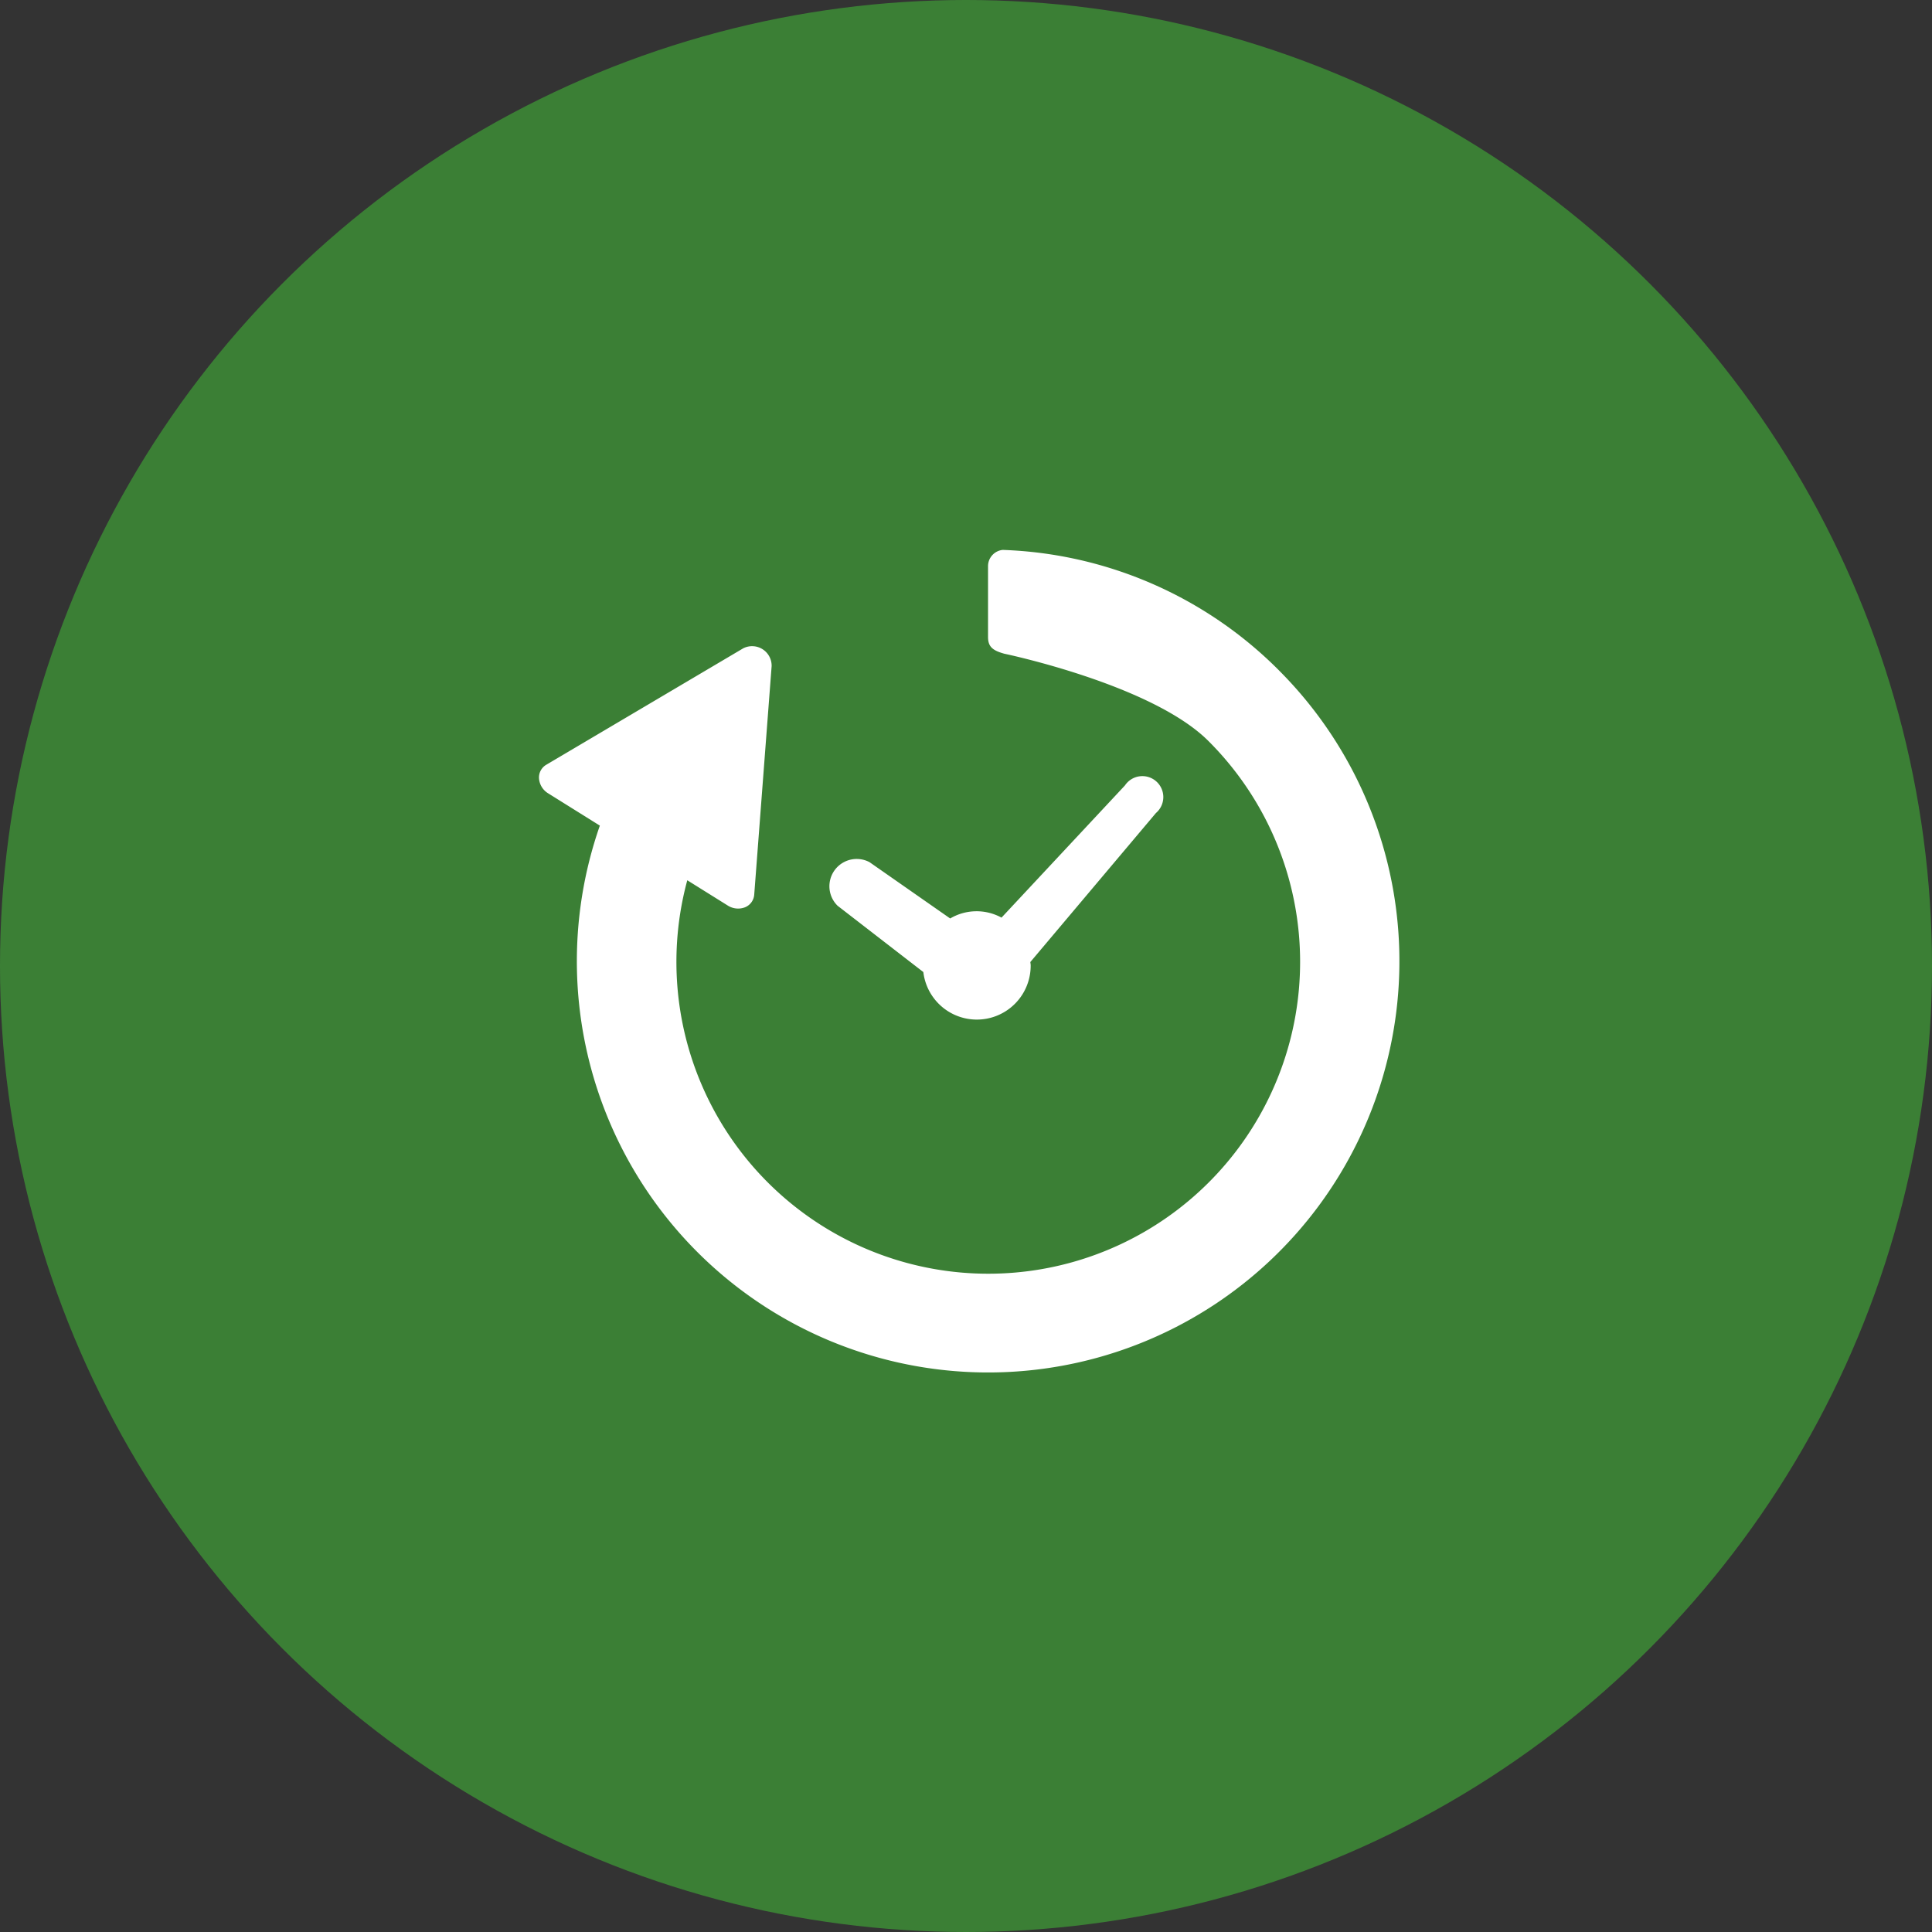 <?xml version="1.0" encoding="UTF-8"?>
<svg xmlns="http://www.w3.org/2000/svg" id="_200_icn_about_06.svg" data-name="200% icn_about_06.svg" width="320" height="320" viewBox="0 0 160 160">
  <rect x="0" y="0" width="160" height="160" fill="#333333" stroke="none"/>
  <defs>
    <style>
      .cls-1 {
        fill: #3fa037;
        opacity: 0.7;
      }

      .cls-2 {
        fill: #fff;
        fill-rule: evenodd;
      }
    </style>
  </defs>
  <circle id="bg_circle" class="cls-1" cx="80" cy="80" r="80"></circle>
  <path id="時間" class="cls-2" d="M919.367,134.012l7.1,5.49a4.46,4.46,0,0,0,8.889-.551c0-.095-0.021-0.185-0.028-0.279l10.4-12.339a1.735,1.735,0,1,0-2.565-2.287l-10.222,10.948a4.3,4.3,0,0,0-4.251.07L922.01,130.4A2.261,2.261,0,0,0,919.367,134.012Zm36.546-19.5a33.918,33.918,0,0,0-22.875-9.971,1.354,1.354,0,0,0-1.213,1.335v5.872c0,0.752.318,1.092,1.244,1.36l0.093,0.028s12.228,2.542,16.912,7.229A25.826,25.826,0,1,1,906.918,131.9l3.346,2.089a1.59,1.59,0,0,0,1.426.152,1.226,1.226,0,0,0,.772-1.056l1.441-18.921a1.617,1.617,0,0,0-2.358-1.47l-16.3,9.637a1.221,1.221,0,0,0-.605,1.158,1.581,1.581,0,0,0,.765,1.217l4.272,2.668A34.06,34.06,0,1,0,955.913,114.514Z" transform="translate(-850 -59)"></path>
</svg>
